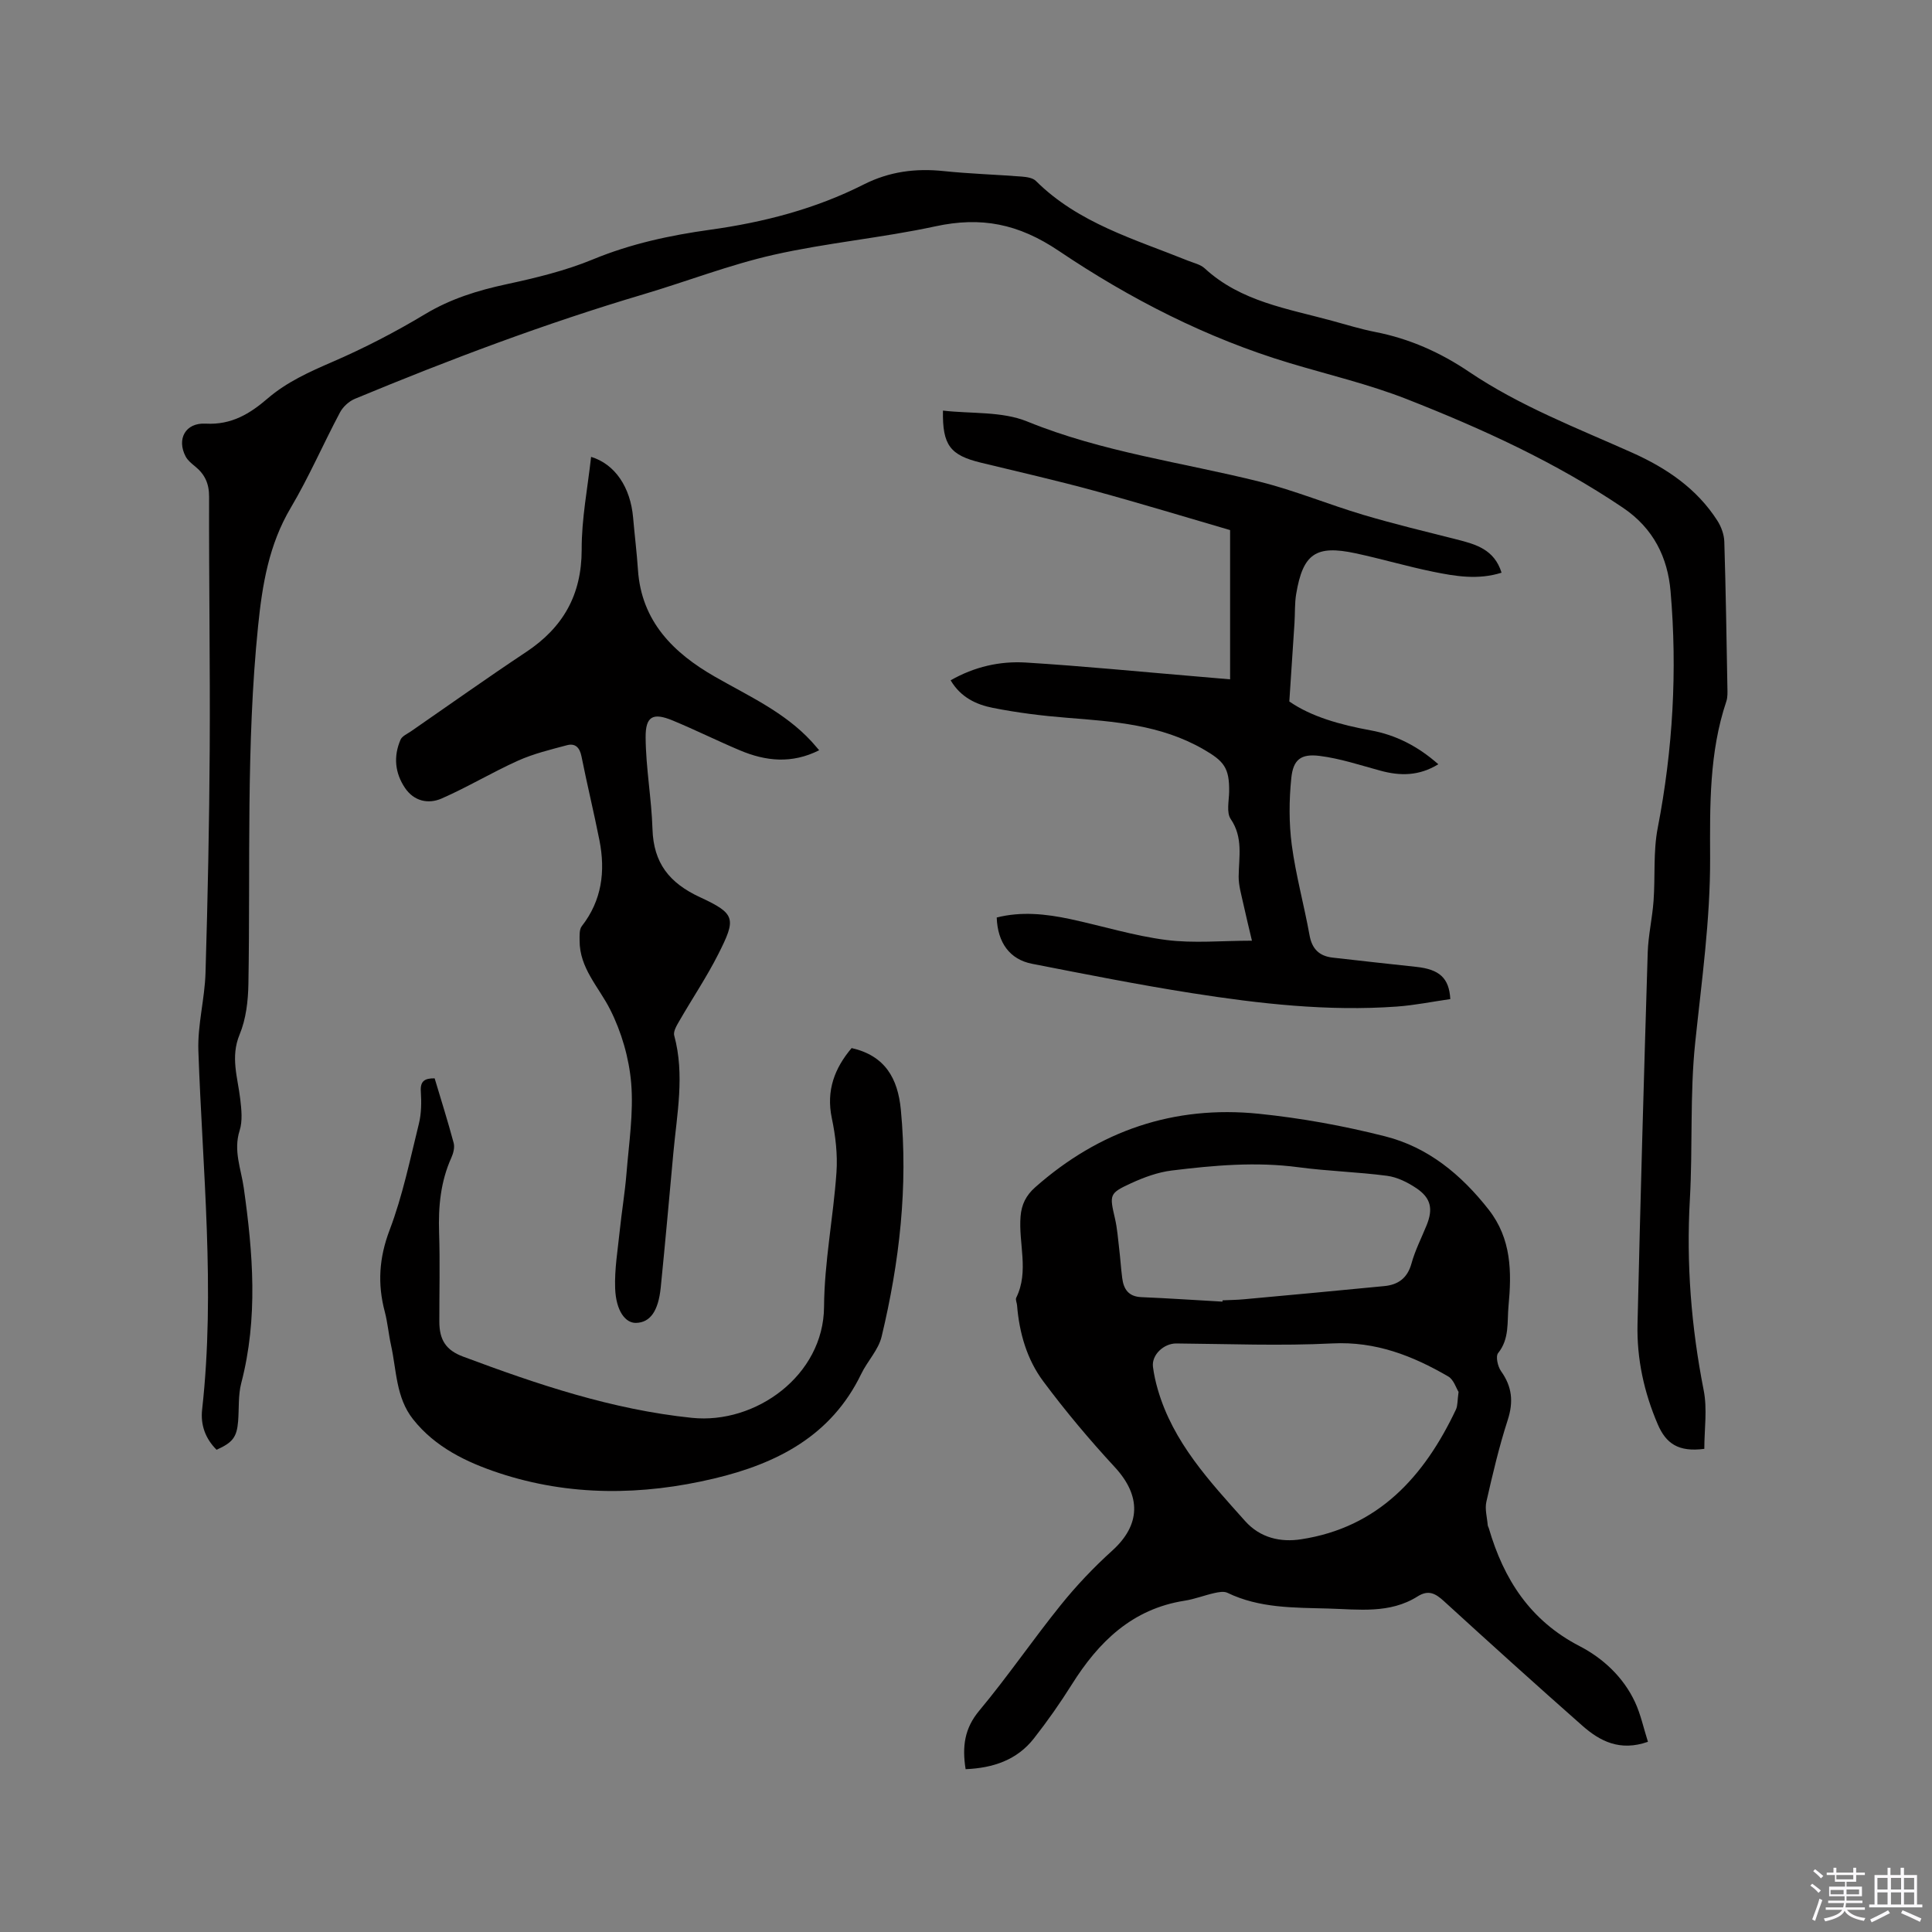 <svg enable-background="new 0 0 400 400" viewBox="0 0 400 400" xmlns="http://www.w3.org/2000/svg"><rect x="0" y="0" width="400" height="400" fill="#808080" stroke="none"/><path d="m374.8 390.4.4-.4c.7.5 1.3 1 1.8 1.4l-.5.5c-.5-.6-1.1-1.1-1.7-1.5zm1 7.3-.6-.3c.5-1.4 1.1-2.8 1.5-4.3.2.1.4.2.6.3-.5 1.3-1 2.8-1.5 4.3zm-.4-10.3.4-.4c.4.3 1 .8 1.7 1.4l-.5.5c-.4-.5-1-1-1.6-1.5zm2.5.3h1.7v-1h.6v1h3.5v-1h.6v1h1.8v.5h-1.8v1.4h-2v1h3.2v2h-3.2v.9h3.3v.5h-3.4c0 .3-.1.6-.1.9h4v.5h-3.7c.7.9 1.9 1.5 3.8 1.7-.1.2-.2.4-.3.6-2.1-.4-3.5-1.1-4-2.1-.4 1-1.8 1.7-4 2.2-.1-.2-.2-.4-.3-.6 2.1-.4 3.4-1 3.8-1.8h-3.4v-.5h3.6c.1-.3.1-.6.2-.9h-3.3v-.5h3.4c0-.3 0-.6 0-.9h-3.2v-2h3.3v-1h-2.1v-1.4h-1.7v-.5zm1.1 3.5v1h2.7c0-.3 0-.4 0-.4 0-.1 0-.2 0-.2 0-.1 0-.2 0-.3h-2.7zm1.2-3v.9h3.5v-.9zm4.7 3h-2.6v.6.4h2.6z" fill="#fbfafc"/><path d="m393.6 386.7h.6v1.5h2.7v6.1h1.1v.6h-11v-.6h1.1v-6.1h2.7v-1.5h.6v1.5h2.1v-1.5zm-2.7 8.8.4.6c-1.2.6-2.5 1.3-3.8 1.9-.1-.2-.2-.4-.3-.6 1.2-.6 2.5-1.2 3.7-1.9zm-2.2-6.7v2.4h2.1v-2.4zm0 3v2.5h2.1v-2.5zm2.8-3v2.4h2.1v-2.4zm0 3v2.5h2.1v-2.5zm6 6.1c-1.4-.7-2.7-1.3-3.9-1.8l.3-.6c1.5.6 2.7 1.2 3.9 1.7zm-1.2-9.1h-2.1v2.4h2.1zm-2.1 3v2.5h2.1v-2.5z" fill="#fbfafc"/><g fill="#010000"><path d="m352.86 299.97c-5.4.71-7.94-1.13-9.64-5.08-2.85-6.65-4.35-13.55-4.19-20.71.59-25.64 1.32-51.28 2.11-76.92.11-3.59.95-7.14 1.21-10.73.37-5.03-.09-10.19.86-15.09 3.15-16.26 4.08-32.62 2.66-49.05-.6-6.93-3.5-12.98-9.84-17.26-13.98-9.44-29.18-16.37-44.75-22.49-7.85-3.08-16.14-5.03-24.24-7.46-17.2-5.16-33.11-13.33-47.83-23.24-8.38-5.64-16.07-7.13-25.55-5.08-11.06 2.39-22.43 3.4-33.47 5.89-9.16 2.07-18 5.52-27.03 8.2-20.32 6.03-40.12 13.5-59.68 21.62-1.23.51-2.47 1.65-3.09 2.82-3.48 6.54-6.43 13.39-10.2 19.75-4.53 7.64-5.89 15.94-6.76 24.52-2.51 24.64-1.57 49.36-2 74.05-.06 3.52-.49 7.27-1.82 10.47-1.94 4.67-.39 8.92.13 13.37.25 2.15.51 4.53-.13 6.52-1.33 4.18.31 7.96.86 11.87 1.91 13.5 2.99 26.96-.52 40.41-.66 2.52-.44 5.27-.65 7.91-.27 3.29-1.12 4.4-4.46 5.9-2.31-2.3-3.35-5.13-2.99-8.34 2.76-24.8.08-49.53-.78-74.3-.18-5.34 1.32-10.72 1.48-16.1.46-15.46.78-30.93.87-46.4.1-17.39-.18-34.78-.13-52.17.01-2.74-.88-4.65-2.9-6.29-.73-.59-1.52-1.24-1.95-2.04-1.89-3.58-.09-7.05 4.16-6.81 5.33.29 9.14-2.05 12.81-5.21 3.99-3.43 8.65-5.51 13.45-7.59 6.58-2.85 13-6.17 19.15-9.87 5.29-3.18 10.89-4.91 16.84-6.19 6.07-1.31 12.21-2.79 17.92-5.15 7.84-3.24 15.97-4.98 24.23-6.13 11.1-1.54 21.81-4.31 31.81-9.37 5.32-2.69 10.75-3.39 16.57-2.78 5.37.56 10.78.72 16.17 1.14 1 .08 2.27.26 2.91.89 8.81 8.77 20.47 12.07 31.52 16.53 1.18.47 2.56.77 3.44 1.58 7.47 6.89 17.15 8.33 26.39 10.86 2.96.81 5.91 1.72 8.91 2.31 7.08 1.38 13.48 4.23 19.43 8.25 10.52 7.1 22.32 11.62 33.81 16.76 7.09 3.18 13.35 7.41 17.61 14.07.8 1.25 1.39 2.88 1.43 4.35.31 10.07.46 20.14.64 30.21.02.95.07 1.96-.22 2.84-3.55 10.55-3.4 21.51-3.36 32.4.05 12.87-1.76 25.54-3.09 38.28-1.12 10.72-.49 21.61-1.1 32.4-.76 13.32.28 26.42 2.85 39.5.79 3.93.14 8.13.14 12.18z"/><path d="m199.92 366.29c-.74-4.69-.24-8.45 2.82-12.11 5.9-7.07 11.11-14.72 16.9-21.9 3.23-4.01 6.82-7.79 10.64-11.24 5.9-5.34 6.02-11.33.53-17.28-5.23-5.66-10.22-11.6-14.82-17.78-3.39-4.55-4.96-10.03-5.42-15.74-.04-.53-.37-1.16-.17-1.56 2.71-5.51.43-11.26.9-16.87.2-2.42 1.12-4.31 3.02-5.99 13.26-11.73 28.73-17.01 46.28-15.23 8.81.9 17.61 2.5 26.19 4.68 8.88 2.25 15.74 7.92 21.41 15.15 4.76 6.07 4.79 12.96 4.12 19.99-.31 3.27.24 6.76-2.15 9.73-.55.68-.08 2.78.6 3.74 2.3 3.21 2.61 6.36 1.38 10.14-1.79 5.53-3.12 11.22-4.41 16.89-.35 1.53.15 3.25.28 4.88.02.2.16.39.22.6 3.09 10.59 8.55 19.13 18.81 24.43 4.82 2.49 9.06 6.41 11.47 11.6 1.17 2.52 1.75 5.31 2.67 8.2-5.8 2.04-9.94-.12-13.6-3.35-9.62-8.49-19.14-17.09-28.62-25.75-1.76-1.61-3.2-2.43-5.47-1-5.76 3.64-12.24 2.68-18.54 2.51-7.07-.2-14.21-.05-20.84-3.26-.73-.35-1.84-.14-2.72.06-2.06.46-4.07 1.26-6.15 1.58-10.84 1.7-17.79 8.5-23.34 17.34-2.42 3.85-5.04 7.59-7.85 11.17-3.5 4.47-8.43 6.13-14.14 6.37zm102.06-78.11c-.49-.77-1-2.54-2.14-3.2-7.38-4.29-15.02-7.29-23.98-6.84-10.75.54-21.55.1-32.33.01-2.55-.02-5.14 2.34-4.82 4.85.2 1.57.55 3.13.99 4.65 3.17 10.98 10.74 19.04 18.09 27.27 3.16 3.54 7.4 4.41 11.54 3.78 16.03-2.43 25.54-12.99 32.11-26.88.38-.83.29-1.88.54-3.64zm-48.88-18.69c.01-.09.01-.18.02-.27 1.48-.07 2.96-.08 4.44-.22 9.69-.89 19.38-1.78 29.06-2.73 2.86-.28 4.77-1.64 5.61-4.67.75-2.74 2.08-5.31 3.15-7.96 1.35-3.34.89-5.61-2.14-7.64-1.8-1.21-3.95-2.28-6.05-2.56-6.08-.8-12.24-.96-18.31-1.77-8.82-1.18-17.55-.4-26.27.67-2.88.35-5.76 1.41-8.42 2.63-4.57 2.1-4.49 2.37-3.34 7.34.47 2.05.62 4.18.87 6.28.24 2 .36 4.01.62 6 .29 2.32 1.3 3.86 3.98 3.97 5.58.23 11.18.62 16.78.93z"/><path d="m266.94 145.23c4.53 3.16 10.59 4.84 16.88 5.99 5.2.95 9.75 3.29 13.97 7.01-4.03 2.47-7.94 2.44-12.03 1.32-4.16-1.13-8.31-2.52-12.56-3.05-3.86-.48-5.46.76-5.85 4.59-.47 4.58-.5 9.31.1 13.87.84 6.28 2.55 12.44 3.68 18.69.51 2.84 2.03 4.29 4.75 4.61 5.78.67 11.56 1.29 17.35 1.92 4.75.51 6.8 2.28 7.04 6.67-3.65.52-7.35 1.28-11.09 1.55-14.25 1.02-28.37-.58-42.41-2.78-11.08-1.74-22.09-3.93-33.1-6.08-4.6-.9-7.13-4.36-7.31-9.58 5.09-1.29 10.18-.75 15.24.33 6.62 1.42 13.16 3.46 19.84 4.32 5.68.73 11.53.15 17.76.15-.66-2.81-1.26-5.23-1.79-7.67-.4-1.85-.97-3.74-.96-5.6.04-4.07.97-8.08-1.65-11.93-.9-1.33-.36-3.7-.32-5.59.09-5.06-1.12-6.42-5.38-8.87-8.79-5.05-18.44-5.72-28.17-6.49-5.16-.41-10.33-1.05-15.4-2.06-3.4-.67-6.64-2.18-8.71-5.7 4.92-2.81 10.17-4 15.54-3.68 11.84.73 23.64 1.9 35.46 2.89 2.1.18 4.21.36 6.86.59 0-10.31 0-20.42 0-30.9-9.13-2.66-18.63-5.56-28.21-8.17-7.75-2.11-15.58-3.9-23.39-5.79-6.37-1.55-7.98-3.62-7.85-10.78 5.87.68 12.2.12 17.43 2.25 15.57 6.35 32.09 8.46 48.18 12.48 7.26 1.82 14.24 4.72 21.43 6.86 6.37 1.89 12.85 3.45 19.29 5.08 3.97 1 7.83 2.06 9.32 6.89-4.87 1.54-9.57.74-14.18-.2-5.39-1.1-10.68-2.67-16.06-3.82-8.22-1.76-10.88.09-12.28 8.43-.33 1.97-.22 4-.35 6.01-.33 5.19-.69 10.4-1.07 16.24z"/><path d="m122.38 94.59c4.95 1.5 8.16 6.29 8.7 12.6.31 3.59.76 7.17 1 10.76.71 10.73 7.39 17.27 15.96 22.17 6.98 4 14.36 7.31 19.95 13.36.49.53.94 1.09 1.61 1.85-5.68 2.86-11.07 2.27-16.41.02-4.68-1.97-9.23-4.24-13.92-6.18-4.06-1.68-5.64-.92-5.6 3.54.05 6.32 1.22 12.62 1.42 18.95.22 7.01 3.46 11.14 9.84 14.1 7.43 3.44 7.5 4.43 3.77 11.81-2.38 4.71-5.35 9.12-7.99 13.7-.55.96-1.36 2.24-1.12 3.12 2.21 8.15.56 16.23-.18 24.32-.85 9.28-1.68 18.57-2.61 27.84-.5 4.94-2.21 7.26-5.1 7.34-2.22.07-4.16-2.48-4.34-7.12-.15-3.97.54-7.97.95-11.95.41-3.97 1.08-7.93 1.4-11.91.5-6.22 1.48-12.51.97-18.66-.44-5.2-2.01-10.61-4.37-15.27s-6.32-8.53-6.31-14.23c0-1.01-.09-2.29.45-2.99 4.17-5.35 4.92-11.37 3.66-17.77-1.15-5.81-2.56-11.57-3.72-17.39-.37-1.84-1.29-2.77-3.01-2.31-3.41.91-6.9 1.75-10.11 3.19-5.37 2.41-10.44 5.48-15.83 7.84-2.76 1.21-5.74.57-7.6-2.2-2.09-3.11-2.4-6.54-.91-9.98.33-.75 1.41-1.21 2.18-1.74 7.93-5.48 15.78-11.07 23.81-16.4 7.65-5.08 11.5-11.81 11.51-21.18-.03-6.41 1.24-12.8 1.95-19.23z"/><path d="m89.99 223.26c1.34 4.48 2.74 8.91 3.94 13.39.24.91-.07 2.12-.48 3.03-2.23 4.95-2.72 10.13-2.54 15.5.2 6.14.04 12.3.05 18.45 0 3.8 1.39 5.93 4.92 7.24 15.38 5.75 30.83 10.97 47.37 12.68 13.22 1.37 27.27-8.8 27.36-22.98.06-9.27 1.92-18.52 2.57-27.81.26-3.72-.19-7.59-.96-11.25-1.21-5.76.6-10.38 4.1-14.52 6.9 1.57 9.57 6.24 10.19 12.77 1.52 15.91-.28 31.54-3.98 46.97-.66 2.76-2.95 5.08-4.23 7.74-6.19 12.82-17.45 18.55-30.44 21.64-14.91 3.55-29.94 3.7-44.56-1.14-6.64-2.2-13.19-5.31-17.79-11.14-3.56-4.51-3.4-10.13-4.56-15.36-.5-2.27-.69-4.62-1.28-6.87-1.54-5.79-1.19-11.19 1-16.95 2.69-7.08 4.23-14.62 6.06-22.01.52-2.12.54-4.43.4-6.63-.16-2.19.8-2.78 2.86-2.75z"/></g></svg>